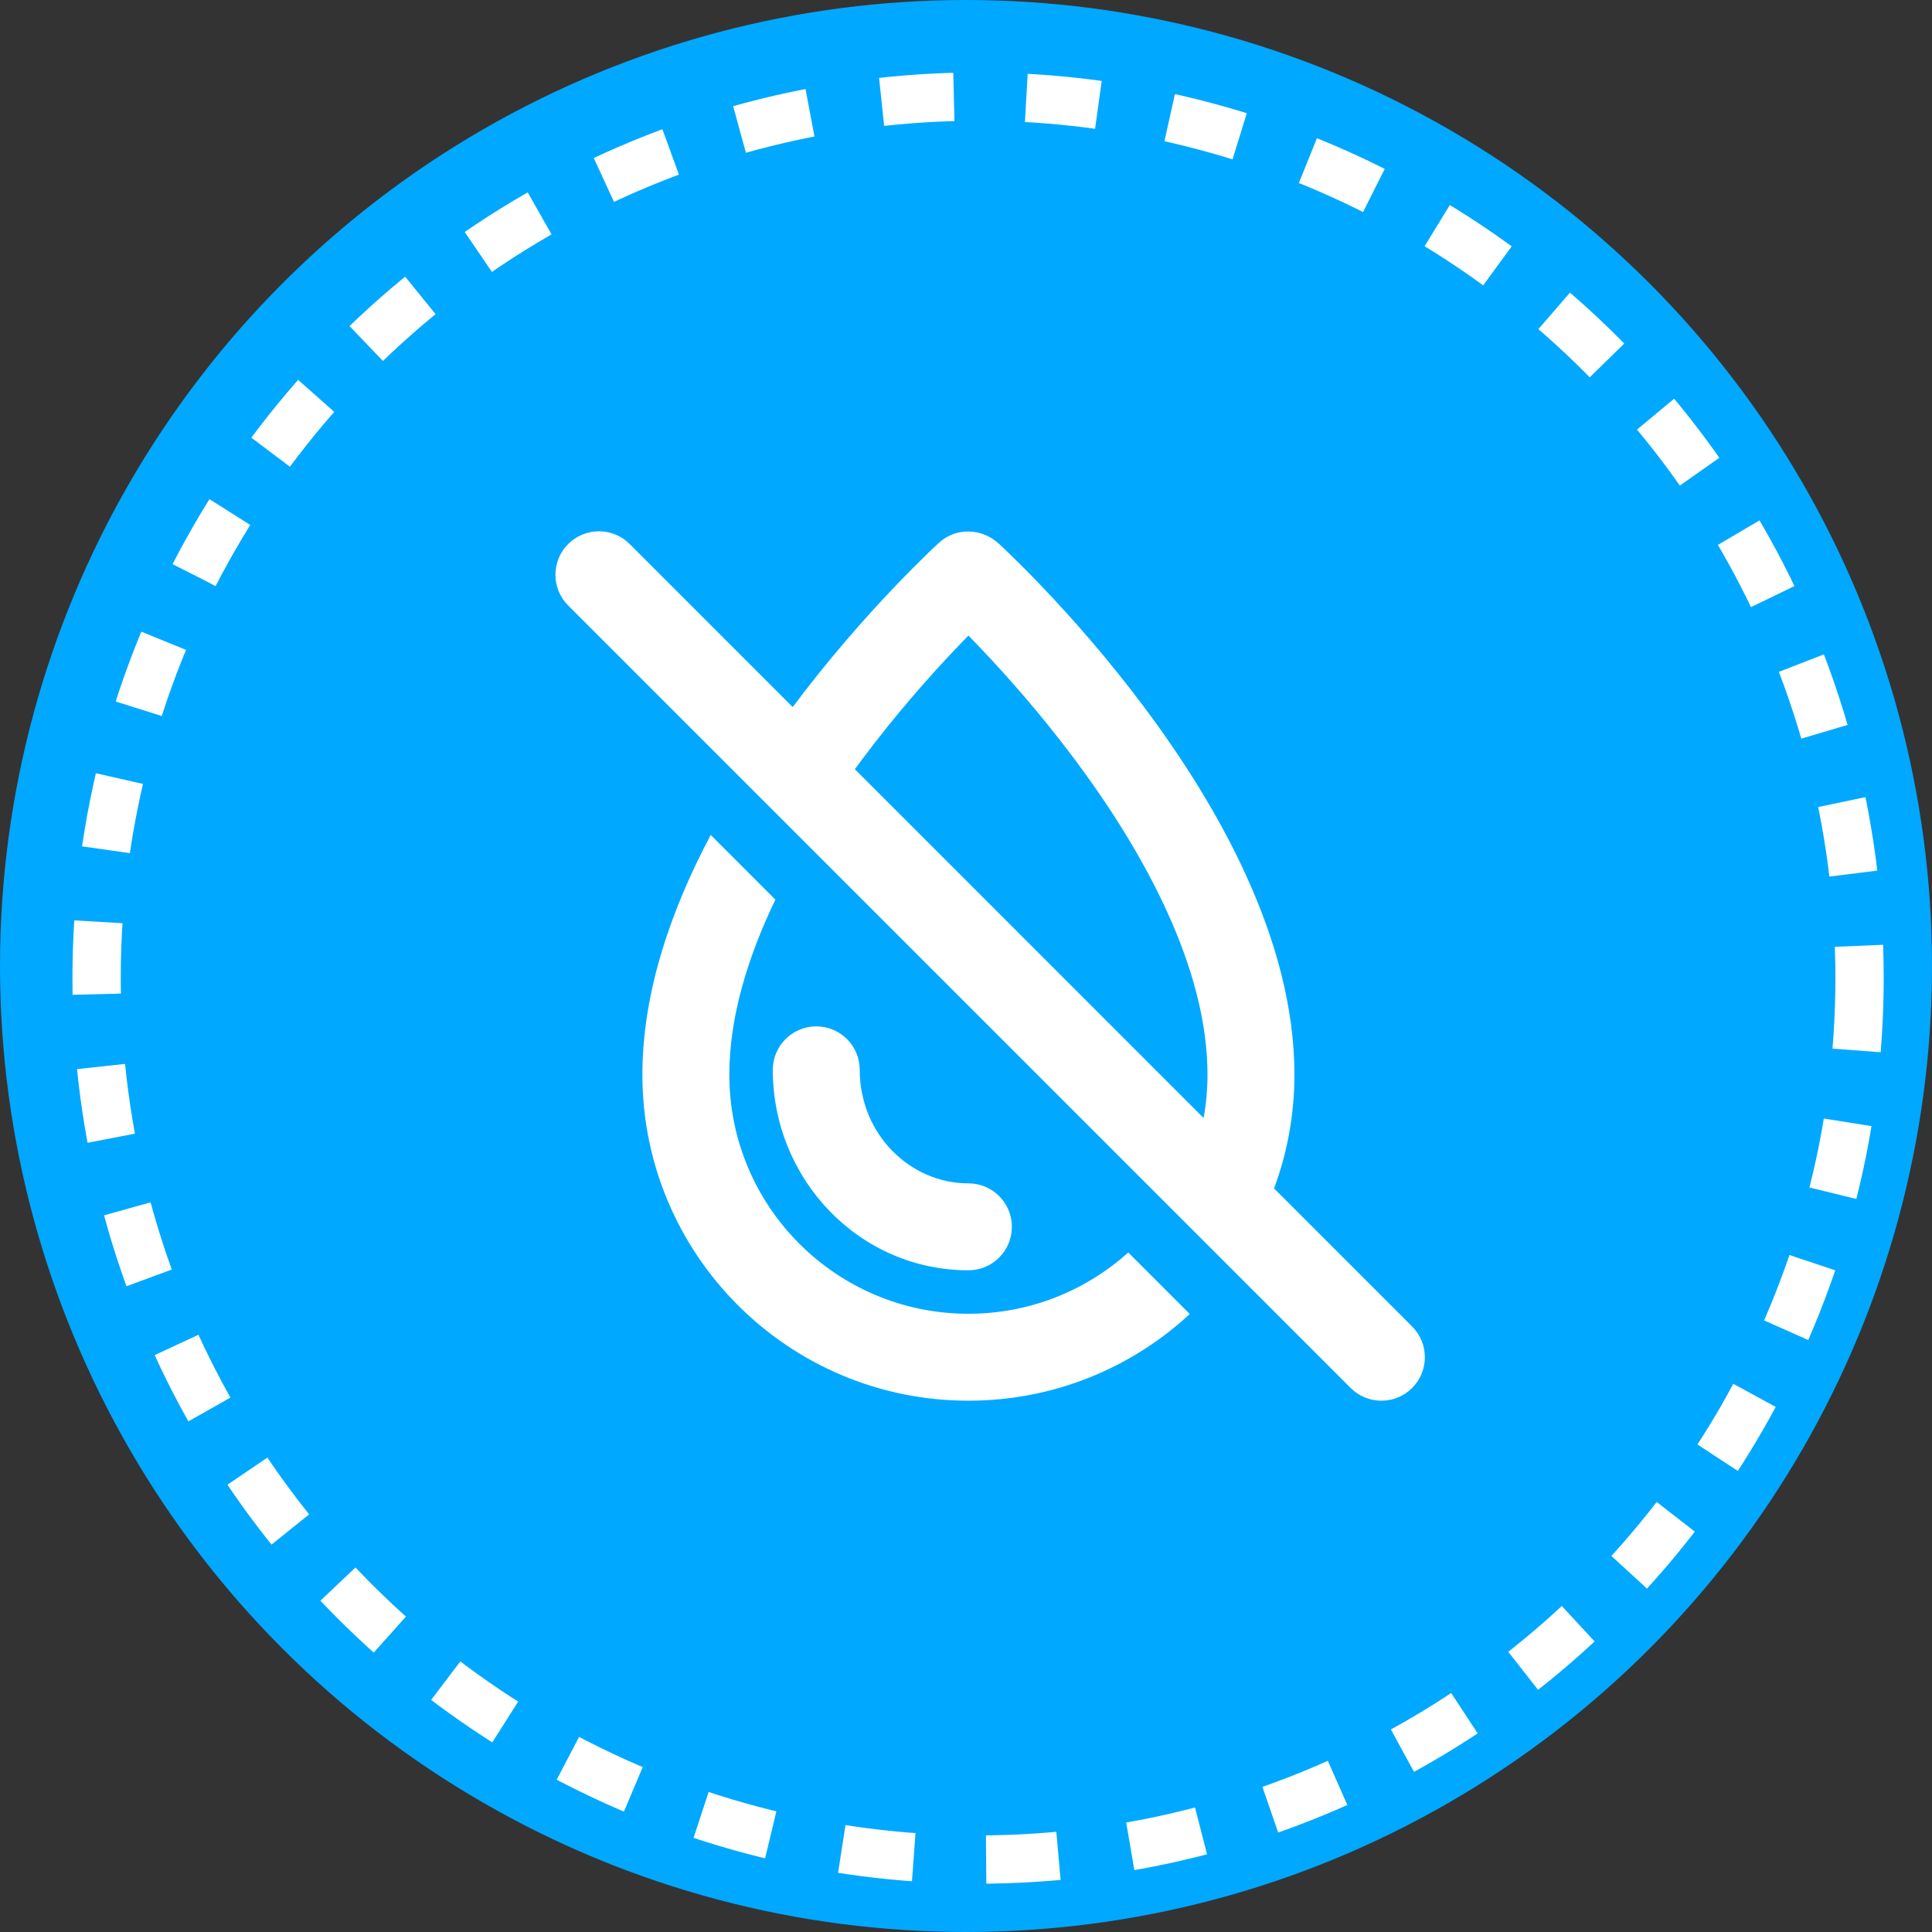<svg xmlns="http://www.w3.org/2000/svg" fill="none" viewBox="0 0 80 80" height="80" width="80">
<rect x="0" y="0" width="80" height="80" fill="#333333" stroke="none"/>
<circle fill="#00A8FF" r="40" cy="40" cx="40"></circle>
<circle stroke-dasharray="3 3" stroke-width="2" stroke="white" fill="#00A8FF" r="36.5" cy="40.5" cx="40.5"></circle>
<path fill="white" d="M26.073 22.527C25.37 21.824 24.23 21.824 23.527 22.527C22.824 23.23 22.824 24.37 23.527 25.073L55.927 57.473C56.63 58.176 57.77 58.176 58.473 57.473C59.176 56.77 59.176 55.63 58.473 54.927L52.756 49.21C53.301 47.744 53.6 46.157 53.6 44.5C53.6 38.856 50.364 33.279 47.392 29.3C45.877 27.27 44.365 25.571 43.233 24.38C42.666 23.783 42.192 23.311 41.856 22.985C41.605 22.741 41.431 22.579 41.354 22.508C40.663 21.873 39.598 21.824 38.889 22.468C38.704 22.637 38.523 22.811 38.343 22.985C38.008 23.311 37.534 23.783 36.967 24.38C35.839 25.567 34.334 27.258 32.824 29.278L26.073 22.527ZM35.398 31.852L49.838 46.293C49.944 45.711 50 45.112 50 44.5C50 40.082 47.386 35.309 44.508 31.454C43.098 29.566 41.685 27.977 40.623 26.859C40.437 26.663 40.262 26.482 40.1 26.317C39.938 26.482 39.763 26.663 39.577 26.859C38.515 27.977 37.102 29.566 35.692 31.454C35.594 31.586 35.496 31.718 35.398 31.852Z" clip-rule="evenodd" fill-rule="evenodd"></path>
<path fill="white" d="M26.6 44.5C26.6 41.05 27.81 37.625 29.429 34.574L32.107 37.253C30.958 39.639 30.2 42.121 30.2 44.5C30.2 49.968 34.633 54.4 40.1 54.4C42.644 54.4 44.964 53.44 46.718 51.863L49.266 54.412C46.859 56.639 43.638 58 40.1 58C32.644 58 26.6 51.956 26.6 44.5Z"></path>
<path fill="white" d="M33.8 42.5C34.794 42.5 35.6 43.306 35.6 44.3C35.6 46.949 37.667 49 40.1 49C41.094 49 41.9 49.806 41.9 50.8C41.9 51.794 41.094 52.6 40.1 52.6C35.574 52.6 32 48.83 32 44.3C32 43.306 32.806 42.5 33.8 42.5Z"></path>
</svg>
